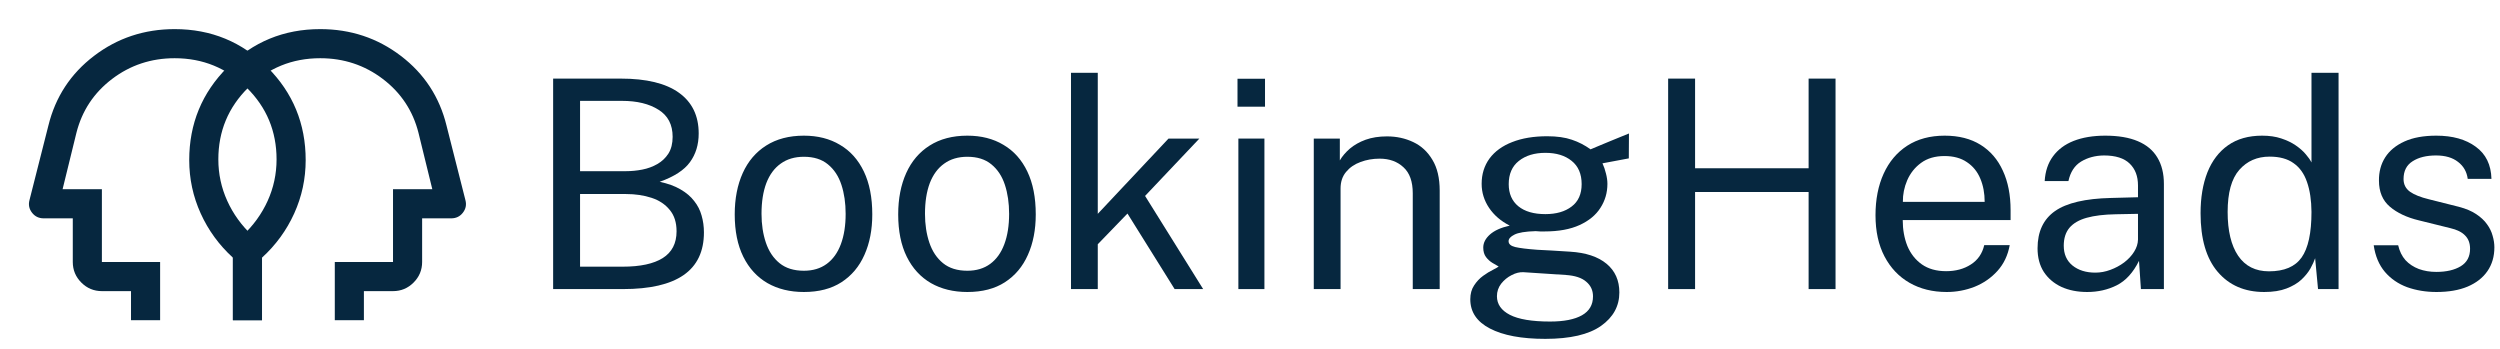 <svg width="229" height="32" viewBox="0 0 229 32" fill="none" xmlns="http://www.w3.org/2000/svg">
<mask id="mask0_914_87" style="mask-type:alpha" maskUnits="userSpaceOnUse" x="13" y="0" width="33" height="32">
<rect x="13.333" width="32" height="32" fill="#D9D9D9"/>
</mask>
<g mask="url(#mask0_914_87)">
<path d="M21.333 29.333V23.6C20.067 22.445 19.083 21.095 18.383 19.55C17.683 18.006 17.333 16.378 17.333 14.667C17.333 11.333 18.5 8.5 20.833 6.167C23.167 3.833 26 2.667 29.333 2.667C32.111 2.667 34.572 3.483 36.717 5.117C38.861 6.75 40.256 8.878 40.9 11.5L42.633 18.333C42.745 18.756 42.667 19.139 42.4 19.483C42.133 19.828 41.778 20 41.333 20H38.667V24C38.667 24.733 38.406 25.361 37.883 25.883C37.361 26.406 36.733 26.667 36 26.667H33.333V29.333H30.667V24H36V17.333H39.6L38.333 12.167C37.822 10.145 36.733 8.5 35.067 7.233C33.4 5.967 31.489 5.333 29.333 5.333C26.756 5.333 24.556 6.233 22.733 8.033C20.911 9.833 20 12.022 20 14.6C20 15.933 20.272 17.2 20.817 18.4C21.361 19.6 22.133 20.667 23.133 21.6L24 22.4V29.333H21.333Z" fill="#06273F"/>
</g>
<mask id="mask1_914_87" style="mask-type:alpha" maskUnits="userSpaceOnUse" x="0" y="0" width="32" height="32">
<rect width="32" height="32" transform="matrix(-1 0 0 1 32 0)" fill="#D9D9D9"/>
</mask>
<g mask="url(#mask1_914_87)">
<path d="M24 29.333V23.6C25.267 22.445 26.25 21.095 26.95 19.55C27.65 18.006 28 16.378 28 14.667C28 11.333 26.833 8.5 24.5 6.167C22.167 3.833 19.333 2.667 16 2.667C13.222 2.667 10.761 3.483 8.617 5.117C6.472 6.75 5.078 8.878 4.433 11.5L2.7 18.333C2.589 18.756 2.667 19.139 2.933 19.483C3.2 19.828 3.556 20 4 20H6.667V24C6.667 24.733 6.928 25.361 7.45 25.883C7.972 26.406 8.6 26.667 9.333 26.667H12V29.333H14.667V24H9.333V17.333H5.733L7 12.167C7.511 10.145 8.6 8.5 10.267 7.233C11.933 5.967 13.844 5.333 16 5.333C18.578 5.333 20.778 6.233 22.6 8.033C24.422 9.833 25.333 12.022 25.333 14.6C25.333 15.933 25.061 17.2 24.517 18.4C23.972 19.6 23.2 20.667 22.2 21.6L21.333 22.4V29.333H24Z" fill="#06273F"/>
</g>
<path d="M223.178 26.747C222.218 26.747 221.325 26.6 220.498 26.307C219.681 26.005 219.001 25.538 218.458 24.907C217.916 24.267 217.574 23.453 217.432 22.467H219.672C219.796 23.009 220.018 23.462 220.338 23.827C220.667 24.182 221.076 24.453 221.565 24.64C222.054 24.818 222.587 24.907 223.165 24.907C224.089 24.907 224.836 24.733 225.405 24.387C225.974 24.04 226.258 23.507 226.258 22.787C226.258 22.28 226.107 21.876 225.805 21.573C225.512 21.262 225.054 21.036 224.432 20.893L221.578 20.187C220.467 19.92 219.578 19.502 218.912 18.933C218.245 18.364 217.912 17.569 217.912 16.547C217.903 15.738 218.094 15.027 218.485 14.413C218.876 13.8 219.463 13.316 220.245 12.96C221.027 12.604 222.001 12.427 223.165 12.427C224.658 12.427 225.863 12.764 226.778 13.44C227.703 14.107 228.183 15.089 228.218 16.387H226.045C225.956 15.729 225.658 15.209 225.152 14.827C224.654 14.436 223.983 14.24 223.138 14.24C222.258 14.24 221.543 14.418 220.992 14.773C220.441 15.12 220.165 15.662 220.165 16.4C220.165 16.889 220.361 17.276 220.752 17.56C221.143 17.836 221.721 18.067 222.485 18.253L225.245 18.947C225.885 19.116 226.409 19.338 226.818 19.613C227.236 19.889 227.565 20.196 227.805 20.533C228.054 20.871 228.227 21.227 228.325 21.6C228.432 21.965 228.485 22.316 228.485 22.653C228.485 23.498 228.272 24.227 227.845 24.84C227.427 25.445 226.823 25.916 226.032 26.253C225.249 26.582 224.298 26.747 223.178 26.747Z" fill="#06273F"/>
<path d="M207.399 26.747C205.612 26.747 204.194 26.133 203.146 24.907C202.097 23.68 201.572 21.889 201.572 19.533C201.572 18.102 201.781 16.853 202.199 15.787C202.626 14.72 203.257 13.893 204.092 13.307C204.928 12.72 205.968 12.427 207.212 12.427C207.87 12.427 208.452 12.511 208.959 12.68C209.474 12.849 209.919 13.062 210.292 13.32C210.666 13.578 210.968 13.845 211.199 14.12C211.439 14.396 211.617 14.649 211.732 14.88V6.667H214.212V26.48H212.332L212.066 23.653C211.977 23.92 211.834 24.231 211.639 24.587C211.443 24.933 211.168 25.276 210.812 25.613C210.457 25.942 209.999 26.213 209.439 26.427C208.888 26.64 208.208 26.747 207.399 26.747ZM207.839 24.853C209.234 24.853 210.23 24.431 210.826 23.587C211.43 22.733 211.732 21.342 211.732 19.413C211.723 18.338 211.586 17.422 211.319 16.667C211.061 15.911 210.652 15.338 210.092 14.947C209.541 14.547 208.808 14.347 207.892 14.347C206.754 14.347 205.83 14.751 205.119 15.56C204.408 16.369 204.052 17.653 204.052 19.413C204.052 21.138 204.372 22.476 205.012 23.427C205.661 24.378 206.603 24.853 207.839 24.853Z" fill="#06273F"/>
<path d="M191.187 26.747C190.298 26.747 189.511 26.591 188.827 26.28C188.142 25.96 187.605 25.502 187.213 24.907C186.831 24.311 186.64 23.591 186.64 22.747C186.64 21.218 187.173 20.08 188.24 19.333C189.307 18.587 191.018 18.187 193.373 18.133L195.84 18.067V16.987C195.84 16.142 195.587 15.476 195.08 14.987C194.573 14.489 193.787 14.24 192.72 14.24C191.929 14.249 191.231 14.436 190.627 14.8C190.031 15.165 189.645 15.76 189.467 16.587H187.293C187.347 15.689 187.6 14.933 188.053 14.32C188.507 13.698 189.138 13.227 189.947 12.907C190.765 12.587 191.729 12.427 192.84 12.427C194.04 12.427 195.036 12.596 195.827 12.933C196.627 13.271 197.222 13.769 197.613 14.427C198.013 15.085 198.213 15.893 198.213 16.853V26.48H196.107L195.933 23.893C195.4 24.969 194.72 25.716 193.893 26.133C193.076 26.542 192.173 26.747 191.187 26.747ZM191.933 24.973C192.396 24.973 192.853 24.889 193.307 24.72C193.769 24.551 194.191 24.325 194.573 24.04C194.956 23.747 195.258 23.422 195.48 23.067C195.711 22.702 195.831 22.329 195.84 21.947V19.587L193.787 19.627C192.738 19.645 191.858 19.751 191.147 19.947C190.445 20.142 189.916 20.449 189.56 20.867C189.213 21.285 189.04 21.831 189.04 22.507C189.04 23.28 189.307 23.884 189.84 24.32C190.382 24.756 191.08 24.973 191.933 24.973Z" fill="#06273F"/>
<path d="M174.29 20.16C174.29 21.031 174.432 21.822 174.716 22.533C175.01 23.236 175.45 23.796 176.036 24.213C176.632 24.631 177.374 24.84 178.263 24.84C179.143 24.84 179.899 24.636 180.53 24.227C181.17 23.818 181.579 23.227 181.756 22.453H184.09C183.921 23.387 183.547 24.173 182.97 24.813C182.392 25.453 181.694 25.938 180.876 26.267C180.059 26.587 179.205 26.747 178.316 26.747C177.027 26.747 175.894 26.467 174.916 25.907C173.939 25.347 173.174 24.542 172.623 23.493C172.072 22.445 171.796 21.187 171.796 19.72C171.796 18.271 172.045 17 172.543 15.907C173.041 14.813 173.761 13.96 174.703 13.347C175.654 12.733 176.796 12.427 178.13 12.427C179.427 12.427 180.525 12.707 181.423 13.267C182.321 13.827 183.001 14.618 183.463 15.64C183.934 16.653 184.17 17.858 184.17 19.253V20.16H174.29ZM174.303 18.493H181.796C181.796 17.702 181.663 16.991 181.396 16.36C181.13 15.72 180.721 15.218 180.17 14.853C179.627 14.48 178.943 14.293 178.116 14.293C177.254 14.293 176.539 14.502 175.97 14.92C175.41 15.329 174.987 15.858 174.703 16.507C174.427 17.147 174.294 17.809 174.303 18.493Z" fill="#06273F"/>
<path d="M165.669 17.587H155.269V26.48H152.802V7.2H155.269V15.413H165.669V7.2H168.135V26.48H165.669V17.587Z" fill="#06273F"/>
<path d="M141.546 31.04C139.377 31.04 137.688 30.724 136.479 30.093C135.279 29.471 134.679 28.578 134.679 27.413C134.679 26.916 134.795 26.493 135.026 26.147C135.257 25.791 135.533 25.498 135.853 25.267C136.173 25.035 136.471 24.853 136.746 24.72C137.022 24.578 137.199 24.476 137.279 24.413C137.128 24.324 136.937 24.213 136.706 24.08C136.484 23.947 136.288 23.769 136.119 23.547C135.951 23.324 135.866 23.035 135.866 22.68C135.866 22.244 136.071 21.844 136.479 21.48C136.888 21.116 137.493 20.844 138.293 20.667C137.484 20.258 136.853 19.715 136.399 19.04C135.946 18.364 135.719 17.631 135.719 16.84C135.719 15.951 135.959 15.178 136.439 14.52C136.928 13.862 137.622 13.36 138.519 13.013C139.417 12.658 140.484 12.48 141.719 12.48C142.617 12.48 143.373 12.587 143.986 12.8C144.599 13.004 145.168 13.298 145.693 13.68C145.835 13.618 146.057 13.524 146.359 13.4C146.671 13.267 147.013 13.124 147.386 12.973C147.759 12.822 148.106 12.68 148.426 12.547C148.755 12.404 149.017 12.298 149.213 12.227L149.199 14.507L146.786 14.96C146.919 15.244 147.026 15.556 147.106 15.893C147.195 16.231 147.239 16.547 147.239 16.84C147.239 17.649 147.026 18.382 146.599 19.04C146.182 19.698 145.546 20.222 144.693 20.613C143.839 21.004 142.773 21.2 141.493 21.2C141.386 21.2 141.248 21.2 141.079 21.2C140.919 21.191 140.782 21.182 140.666 21.173C139.724 21.2 139.075 21.307 138.719 21.493C138.364 21.671 138.186 21.871 138.186 22.093C138.186 22.351 138.386 22.529 138.786 22.627C139.186 22.724 139.866 22.809 140.826 22.88C141.173 22.898 141.599 22.92 142.106 22.947C142.622 22.973 143.191 23.009 143.813 23.053C145.262 23.142 146.377 23.511 147.159 24.16C147.942 24.809 148.333 25.684 148.333 26.787C148.333 28.04 147.773 29.062 146.653 29.853C145.533 30.644 143.831 31.04 141.546 31.04ZM141.986 29.453C143.257 29.453 144.231 29.262 144.906 28.88C145.582 28.498 145.919 27.92 145.919 27.147C145.919 26.596 145.711 26.147 145.293 25.8C144.884 25.444 144.257 25.24 143.413 25.187L139.546 24.933C139.199 24.916 138.839 25.004 138.466 25.2C138.093 25.387 137.773 25.649 137.506 25.987C137.248 26.324 137.119 26.707 137.119 27.133C137.119 27.862 137.515 28.431 138.306 28.84C139.106 29.249 140.333 29.453 141.986 29.453ZM141.559 19.613C142.555 19.613 143.355 19.382 143.959 18.92C144.573 18.458 144.879 17.773 144.879 16.867C144.879 15.933 144.573 15.222 143.959 14.733C143.355 14.244 142.555 14 141.559 14C140.555 14 139.742 14.249 139.119 14.747C138.506 15.236 138.199 15.942 138.199 16.867C138.199 17.738 138.493 18.413 139.079 18.893C139.666 19.373 140.493 19.613 141.559 19.613Z" fill="#06273F"/>
<path d="M120.342 26.48V12.693H122.729V14.693C122.951 14.311 123.258 13.951 123.649 13.613C124.049 13.276 124.529 13.005 125.089 12.8C125.658 12.596 126.311 12.493 127.049 12.493C127.92 12.493 128.72 12.667 129.449 13.013C130.187 13.36 130.773 13.902 131.209 14.64C131.653 15.369 131.876 16.311 131.876 17.467V26.48H129.409V17.707C129.409 16.631 129.125 15.836 128.556 15.32C127.996 14.796 127.267 14.533 126.369 14.533C125.747 14.533 125.165 14.636 124.622 14.84C124.08 15.036 123.64 15.338 123.302 15.747C122.965 16.147 122.796 16.653 122.796 17.267V26.48H120.342Z" fill="#06273F"/>
<path d="M115.821 12.693V26.48H113.435V12.693H115.821ZM115.875 7.213V9.773H113.355V7.213H115.875Z" fill="#06273F"/>
<path d="M110.209 26.48H107.596L103.276 19.56L100.556 22.373V26.48H98.103V6.667H100.556V19.587L107.036 12.693H109.863L104.889 17.947L110.209 26.48Z" fill="#06273F"/>
<path d="M88.609 26.747C87.338 26.747 86.226 26.476 85.275 25.933C84.324 25.382 83.586 24.578 83.062 23.52C82.537 22.462 82.275 21.169 82.275 19.64C82.275 18.2 82.52 16.938 83.009 15.853C83.498 14.769 84.213 13.929 85.155 13.333C86.106 12.729 87.257 12.427 88.609 12.427C89.88 12.427 90.982 12.707 91.915 13.267C92.858 13.818 93.586 14.631 94.102 15.707C94.618 16.782 94.875 18.093 94.875 19.64C94.875 21.044 94.635 22.28 94.155 23.347C93.684 24.413 92.982 25.249 92.049 25.853C91.124 26.449 89.978 26.747 88.609 26.747ZM88.609 24.8C89.435 24.8 90.133 24.591 90.702 24.173C91.271 23.756 91.702 23.156 91.995 22.373C92.289 21.591 92.435 20.662 92.435 19.587C92.435 18.6 92.306 17.716 92.049 16.933C91.791 16.142 91.377 15.516 90.809 15.053C90.249 14.591 89.515 14.36 88.609 14.36C87.773 14.36 87.066 14.569 86.489 14.987C85.911 15.396 85.471 15.991 85.169 16.773C84.875 17.556 84.729 18.493 84.729 19.587C84.729 20.556 84.862 21.436 85.129 22.227C85.395 23.018 85.813 23.645 86.382 24.107C86.951 24.569 87.693 24.8 88.609 24.8Z" fill="#06273F"/>
<path d="M73.635 26.747C72.364 26.747 71.252 26.476 70.301 25.933C69.35 25.382 68.612 24.578 68.088 23.52C67.564 22.462 67.301 21.169 67.301 19.64C67.301 18.2 67.546 16.938 68.035 15.853C68.524 14.769 69.239 13.929 70.181 13.333C71.132 12.729 72.284 12.427 73.635 12.427C74.906 12.427 76.008 12.707 76.941 13.267C77.884 13.818 78.612 14.631 79.128 15.707C79.644 16.782 79.901 18.093 79.901 19.64C79.901 21.044 79.661 22.28 79.181 23.347C78.71 24.413 78.008 25.249 77.075 25.853C76.15 26.449 75.004 26.747 73.635 26.747ZM73.635 24.8C74.461 24.8 75.159 24.591 75.728 24.173C76.297 23.756 76.728 23.156 77.021 22.373C77.315 21.591 77.461 20.662 77.461 19.587C77.461 18.6 77.332 17.716 77.075 16.933C76.817 16.142 76.404 15.516 75.835 15.053C75.275 14.591 74.541 14.36 73.635 14.36C72.799 14.36 72.093 14.569 71.515 14.987C70.937 15.396 70.497 15.991 70.195 16.773C69.901 17.556 69.755 18.493 69.755 19.587C69.755 20.556 69.888 21.436 70.155 22.227C70.421 23.018 70.839 23.645 71.408 24.107C71.977 24.569 72.719 24.8 73.635 24.8Z" fill="#06273F"/>
<path d="M50.667 26.48V7.2H56.867C59.213 7.2 60.987 7.631 62.187 8.493C63.395 9.356 64 10.6 64 12.227C64 13.249 63.733 14.124 63.2 14.853C62.675 15.582 61.751 16.182 60.427 16.653C61.182 16.813 61.818 17.044 62.333 17.347C62.858 17.649 63.276 18.004 63.587 18.413C63.907 18.813 64.133 19.258 64.267 19.747C64.409 20.235 64.48 20.751 64.48 21.293C64.48 23.035 63.858 24.338 62.613 25.2C61.378 26.053 59.529 26.48 57.067 26.48H50.667ZM53.133 24.427H57.04C58.649 24.427 59.871 24.164 60.707 23.64C61.551 23.107 61.973 22.289 61.973 21.187C61.973 20.378 61.764 19.724 61.347 19.227C60.938 18.72 60.382 18.351 59.68 18.12C58.978 17.889 58.196 17.773 57.333 17.773H53.133V24.427ZM53.133 15.68H57.333C57.84 15.68 58.342 15.631 58.84 15.533C59.338 15.435 59.795 15.267 60.213 15.027C60.631 14.787 60.969 14.467 61.227 14.067C61.484 13.658 61.613 13.147 61.613 12.533C61.613 11.413 61.182 10.587 60.32 10.053C59.467 9.511 58.355 9.24 56.987 9.24H53.133V15.68Z" fill="#06273F"/>
</svg>
